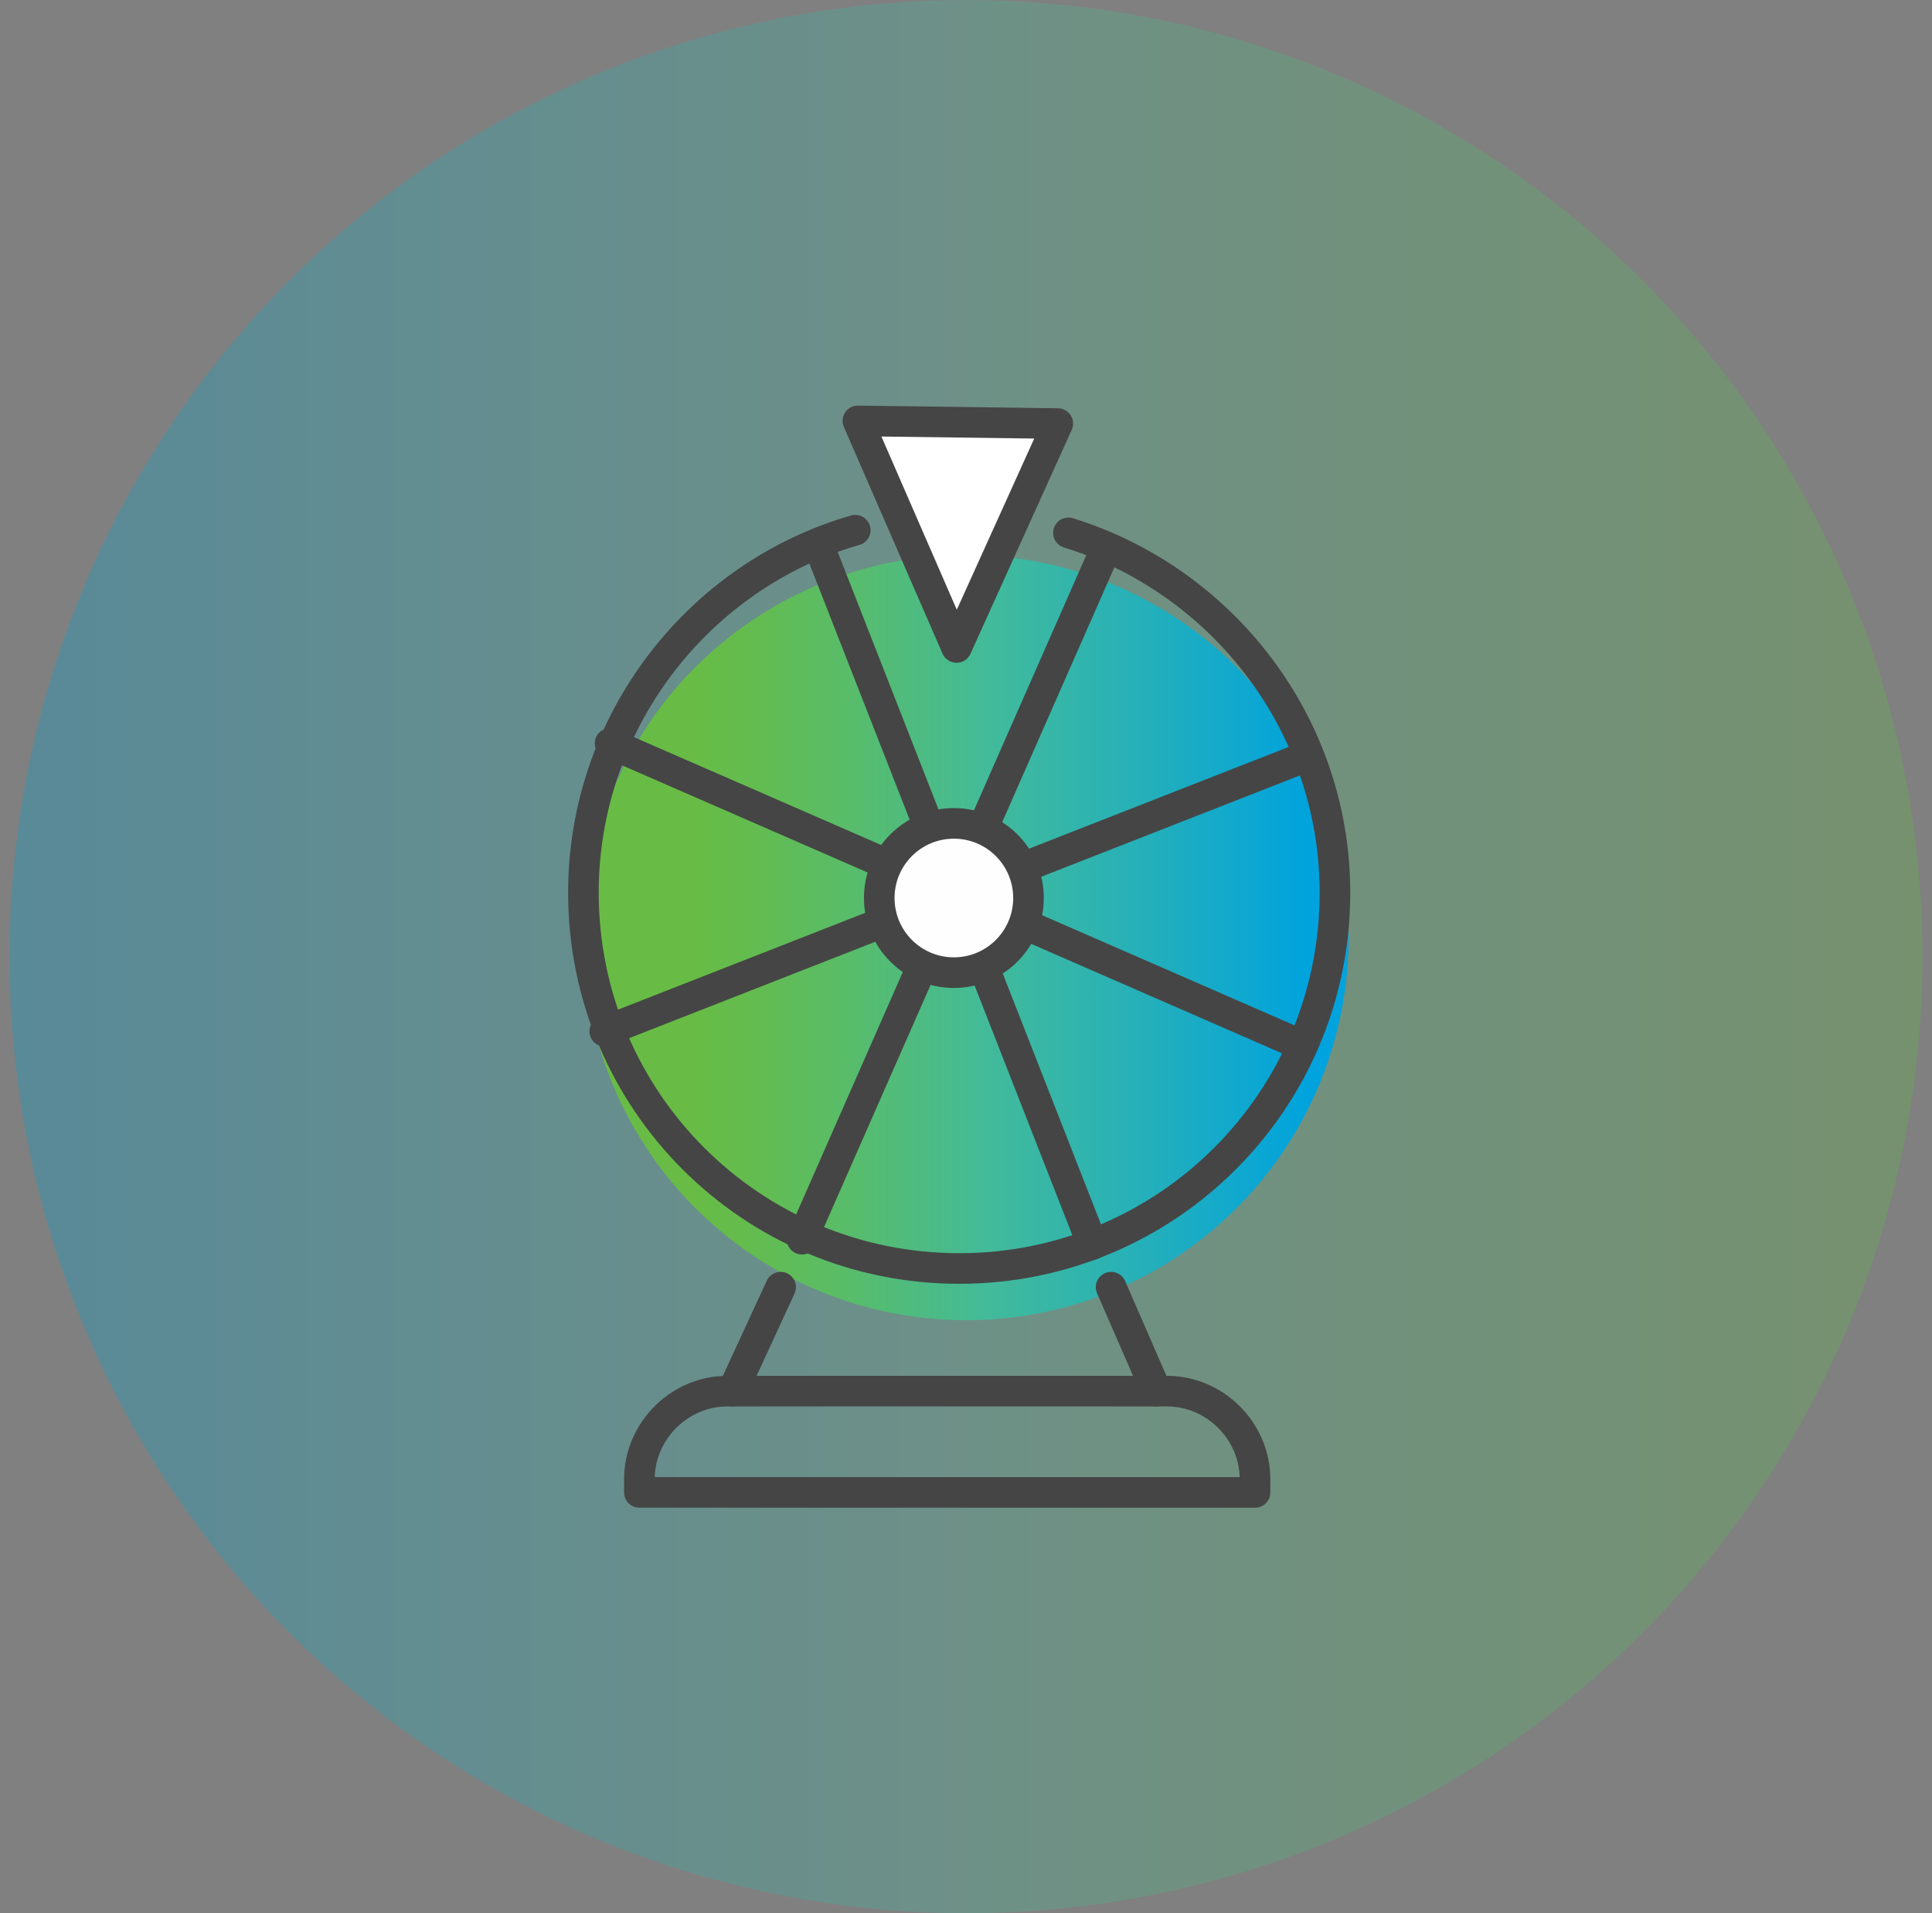 <svg width="101" height="100" viewBox="0 0 101 100" fill="none" xmlns="http://www.w3.org/2000/svg">
<rect x="0" y="0" width="101" height="100" fill="#808080" stroke="none"/>
<circle opacity="0.3" cx="50.5" cy="50" r="50" fill="url(#paint0_linear_201_278)"/>
<circle cx="50.5" cy="49.008" r="20" fill="url(#paint1_linear_201_278)"/>
<path d="M55.856 27.851C63.937 30.359 69.788 37.882 69.788 46.659C69.788 57.526 61.011 66.303 50.144 66.303C39.277 66.303 30.5 57.526 30.5 46.659C30.5 37.743 36.491 30.08 44.711 27.712" stroke="#454545" stroke-width="1.6" stroke-miterlimit="10" stroke-linecap="round" stroke-linejoin="round"/>
<path d="M50.005 33.842L55.299 22.139L44.85 22L50.005 33.842Z" fill="white" stroke="#454545" stroke-width="1.6" stroke-miterlimit="10" stroke-linecap="round" stroke-linejoin="round"/>
<path d="M42.76 28.408L57.11 65.05" stroke="#454545" stroke-width="1.6" stroke-miterlimit="10" stroke-linecap="round" stroke-linejoin="round"/>
<path d="M31.893 38.857L67.977 54.6" stroke="#454545" stroke-width="1.6" stroke-miterlimit="10" stroke-linecap="round" stroke-linejoin="round"/>
<path d="M31.614 53.904L68.256 39.554" stroke="#454545" stroke-width="1.6" stroke-miterlimit="10" stroke-linecap="round" stroke-linejoin="round"/>
<path d="M41.925 64.771L57.807 28.687" stroke="#454545" stroke-width="1.6" stroke-miterlimit="10" stroke-linecap="round" stroke-linejoin="round"/>
<path d="M61.011 72.713H40.531H38.023C35.516 72.713 33.426 74.803 33.426 77.311V78.008H65.609V77.311C65.609 74.803 63.519 72.713 61.011 72.713Z" stroke="#454545" stroke-width="1.6" stroke-miterlimit="10" stroke-linecap="round" stroke-linejoin="round"/>
<path d="M40.81 67.279L38.302 72.713" stroke="#454545" stroke-width="1.6" stroke-miterlimit="10" stroke-linecap="round" stroke-linejoin="round"/>
<path d="M60.454 72.713L58.085 67.279" stroke="#454545" stroke-width="1.6" stroke-miterlimit="10" stroke-linecap="round" stroke-linejoin="round"/>
<path d="M49.866 50.839C52.02 50.839 53.767 49.092 53.767 46.938C53.767 44.783 52.02 43.037 49.866 43.037C47.711 43.037 45.965 44.783 45.965 46.938C45.965 49.092 47.711 50.839 49.866 50.839Z" fill="#FFFEFE" stroke="#454545" stroke-width="1.6" stroke-miterlimit="10" stroke-linecap="round" stroke-linejoin="round"/>
<defs>
<linearGradient id="paint0_linear_201_278" x1="0.5" y1="50" x2="100.5" y2="50" gradientUnits="userSpaceOnUse">
<stop stop-color="#00A3D3"/>
<stop offset="0.5" stop-color="#46B99A"/>
<stop offset="1" stop-color="#5FB946"/>
</linearGradient>
<linearGradient id="paint1_linear_201_278" x1="30.252" y1="49.164" x2="70.611" y2="49.164" gradientUnits="userSpaceOnUse">
<stop stop-color="#68BC45"/>
<stop offset="0.143" stop-color="#68BC45"/>
<stop offset="0.215" stop-color="#64BC4E"/>
<stop offset="0.332" stop-color="#5ABC65"/>
<stop offset="0.478" stop-color="#49BB8B"/>
<stop offset="0.527" stop-color="#43BB9A"/>
<stop offset="0.742" stop-color="#23AFBB"/>
<stop offset="0.947" stop-color="#00A3DE"/>
<stop offset="1" stop-color="#00A3DE"/>
</linearGradient>
</defs>
</svg>
